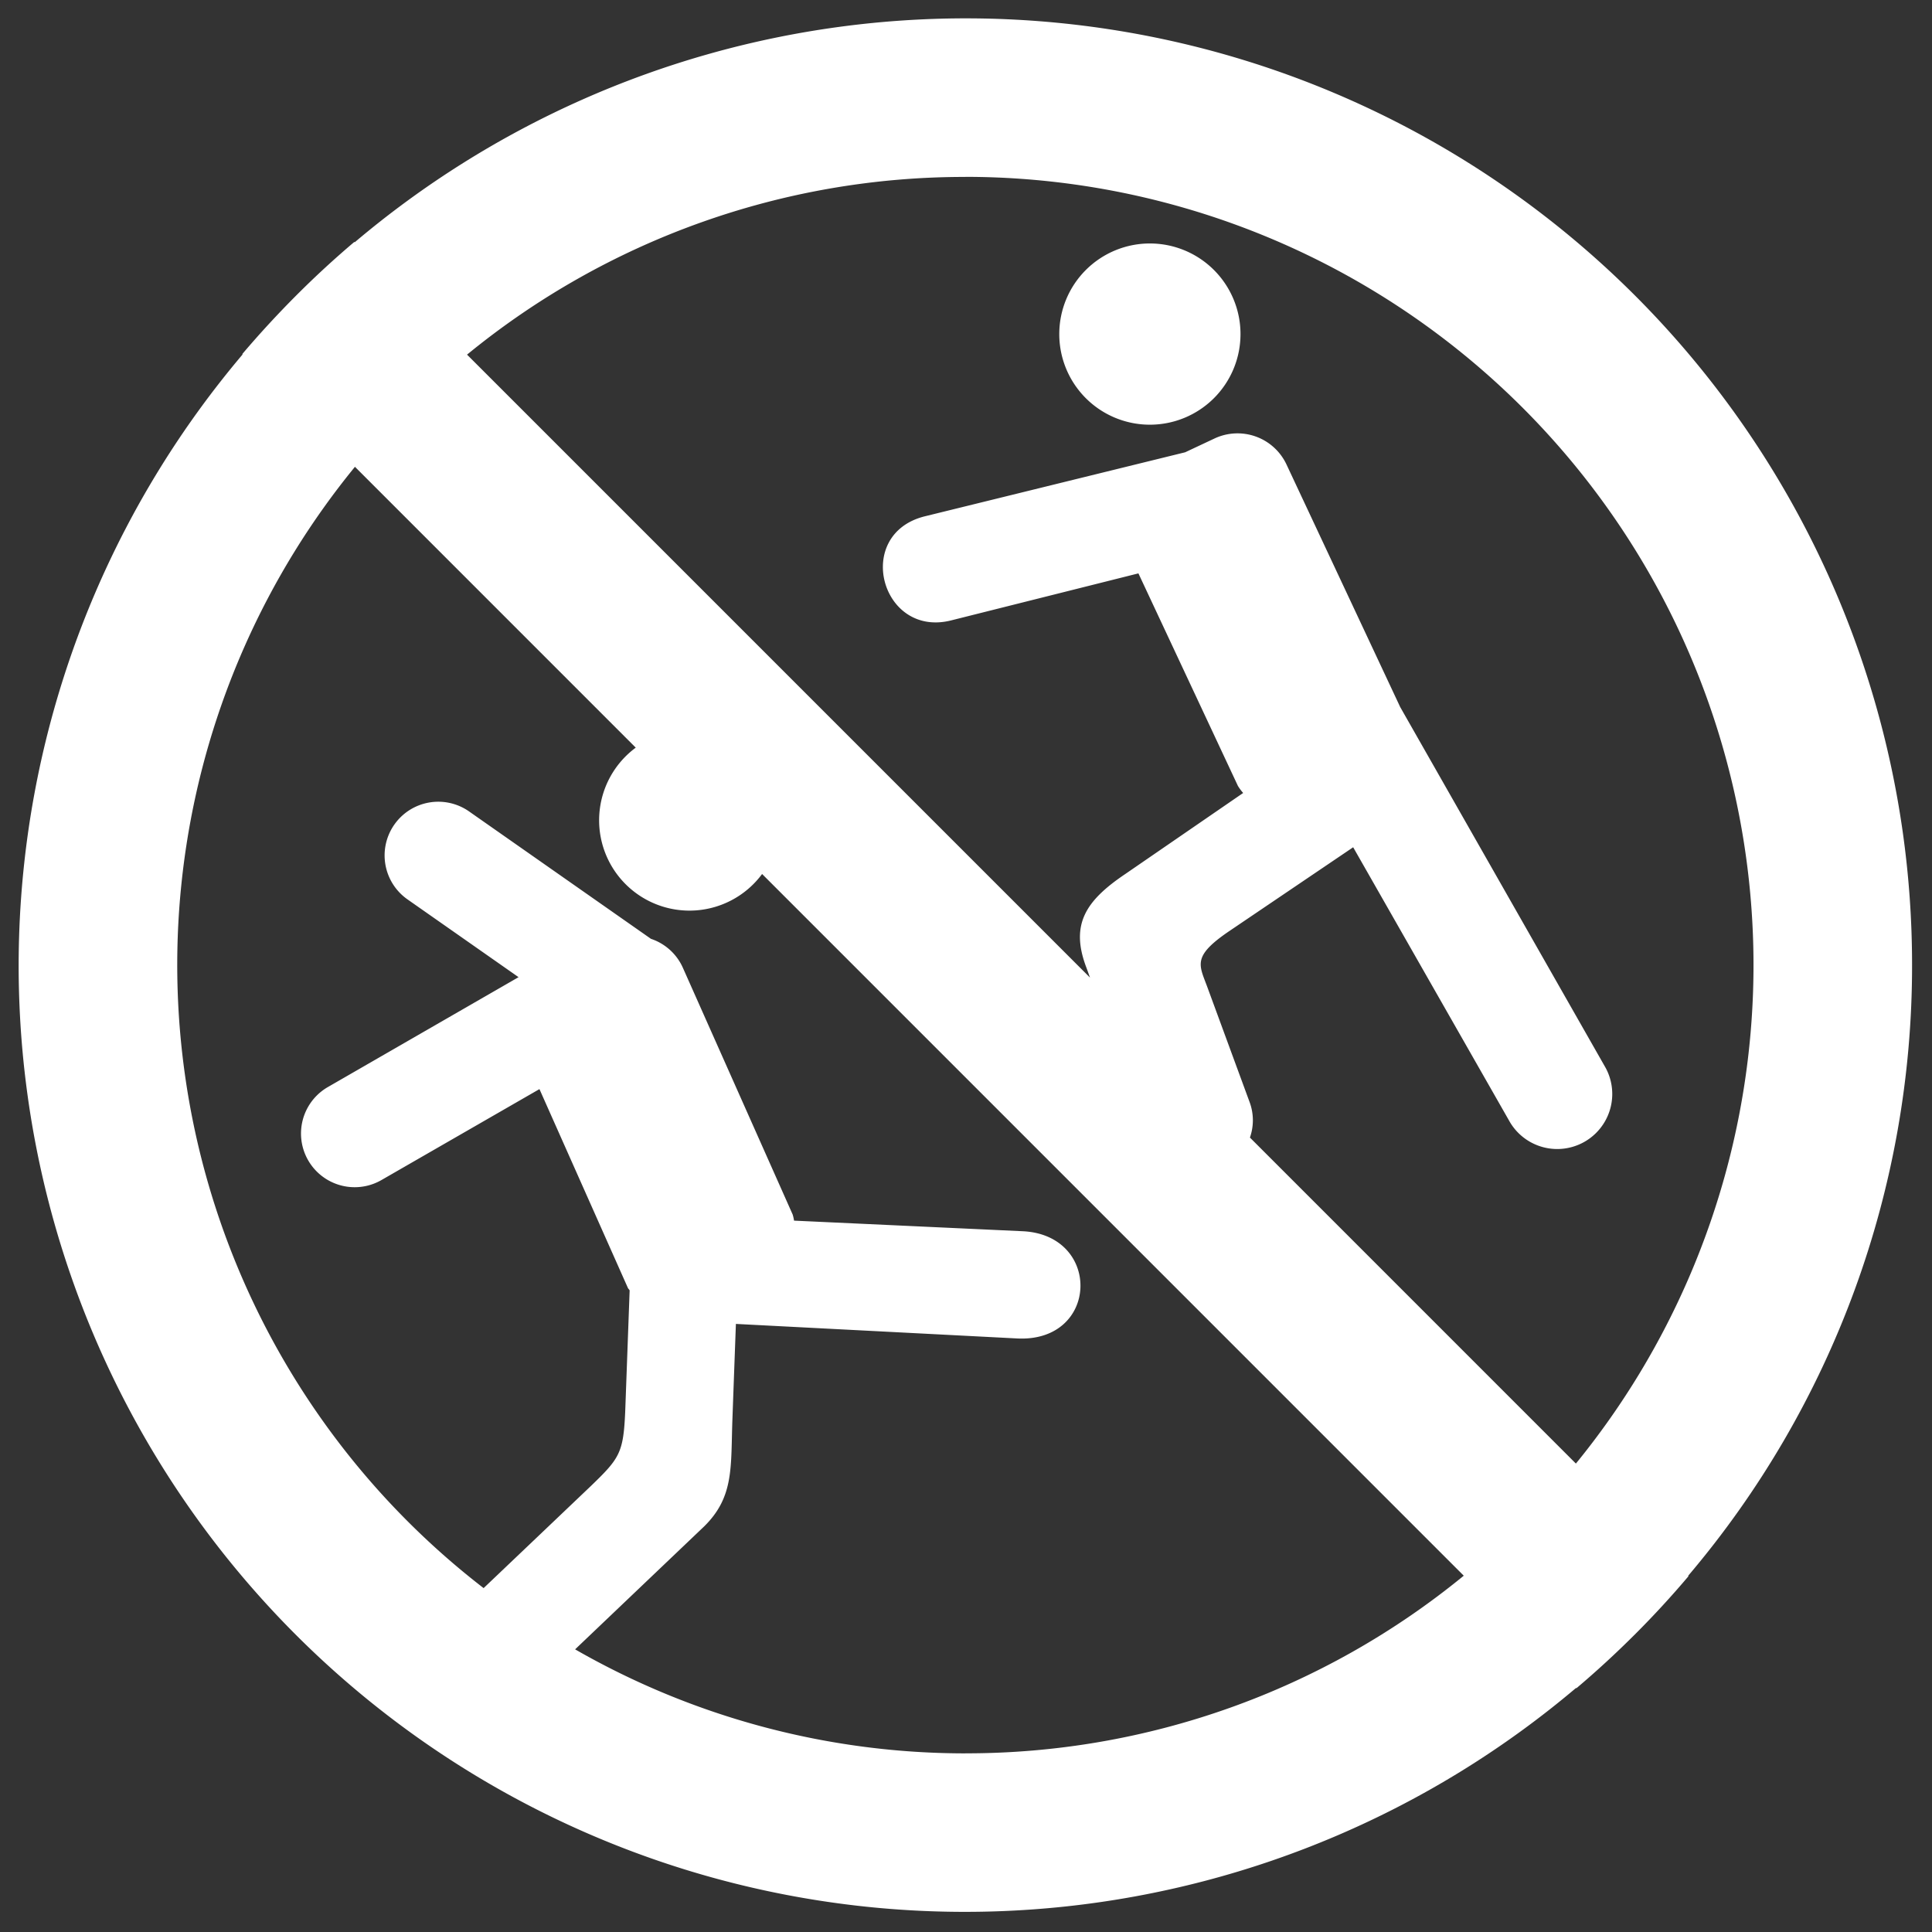 <svg id="Ebene_1" data-name="Ebene 1" xmlns="http://www.w3.org/2000/svg" width="500" height="500" viewBox="0 0 500 500">
  <rect x="0" y="0" width="500" height="500" fill="#333333" stroke="none"/>
  <defs>
    <style>
      .cls-1 {
        fill: #fff;
        fill-rule: evenodd;
      }
    </style>
  </defs>
  <title>nicht-stossen</title>
  <g id="Nicht_Stossen" data-name="Nicht Stossen">
    <path class="cls-1" d="M297.58,109.91a23.45,23.45,0,1,0-23.44-23.45A23.44,23.44,0,0,0,297.58,109.91Z"/>
    <path class="cls-1" d="M494.84,249.77A244.86,244.86,0,0,0,91.8,62.7l-.1-.09q-7.83,6.63-15.09,13.91T62.7,91.63l.09.09A244.87,244.87,0,0,0,407.88,436.84l.09.08c5.23-4.42,10.27-9.07,15.11-13.9s9.48-9.87,13.9-15.1l-.09-.1A243.87,243.87,0,0,0,494.84,249.77Zm-245-204a204,204,0,0,1,158,333l-84.36-84.37a13.53,13.53,0,0,0,0-8.95l-11-29.93c-2.16-5.91-4.09-8,5.93-14.74l31.79-21.51,40.61,71.2a14.24,14.24,0,0,0,24.73-14.11L362.38,183,332.94,120.2a14,14,0,0,0-18.58-6.74l-7.64,3.59-67.33,16.56c-18.61,4.57-11.42,31.52,6.76,26.95l48.47-12.17,25.75,55a13,13,0,0,0,1.36,1.83l-30.46,20.94C281.12,233,277,239.07,281,250c.38,1,.73,2,1.09,3L120.87,91.78A203.09,203.09,0,0,1,249.84,45.79Zm0,408a202.83,202.83,0,0,1-101-26.92L182.27,395c7.83-7.74,6.81-15.43,7.29-28q.44-12.18.89-24.37l72.77,3.76c21.23,1.09,22-26.79,1.44-27.75L205.5,315.9a12.1,12.1,0,0,0-.35-1.56L176.7,250.4a13.83,13.83,0,0,0-8.23-7.43L121.4,210a13.89,13.89,0,0,0-15.94,22.76l28.74,20.13L84.76,281.38a13.89,13.89,0,0,0,13.85,24.08l41-23.6,22.89,51.46c.11.24.33.39.45.63l-1.15,31.45c-.47,10.62-1.45,12-8.84,19.14Q139.08,397.76,125.16,411a203.67,203.67,0,0,1-33.3-290.19l72.67,72.68a23.38,23.38,0,1,0,32.7,32.7l181.59,181.6A203.15,203.15,0,0,1,249.84,453.76Z"/>
  </g>
</svg>
